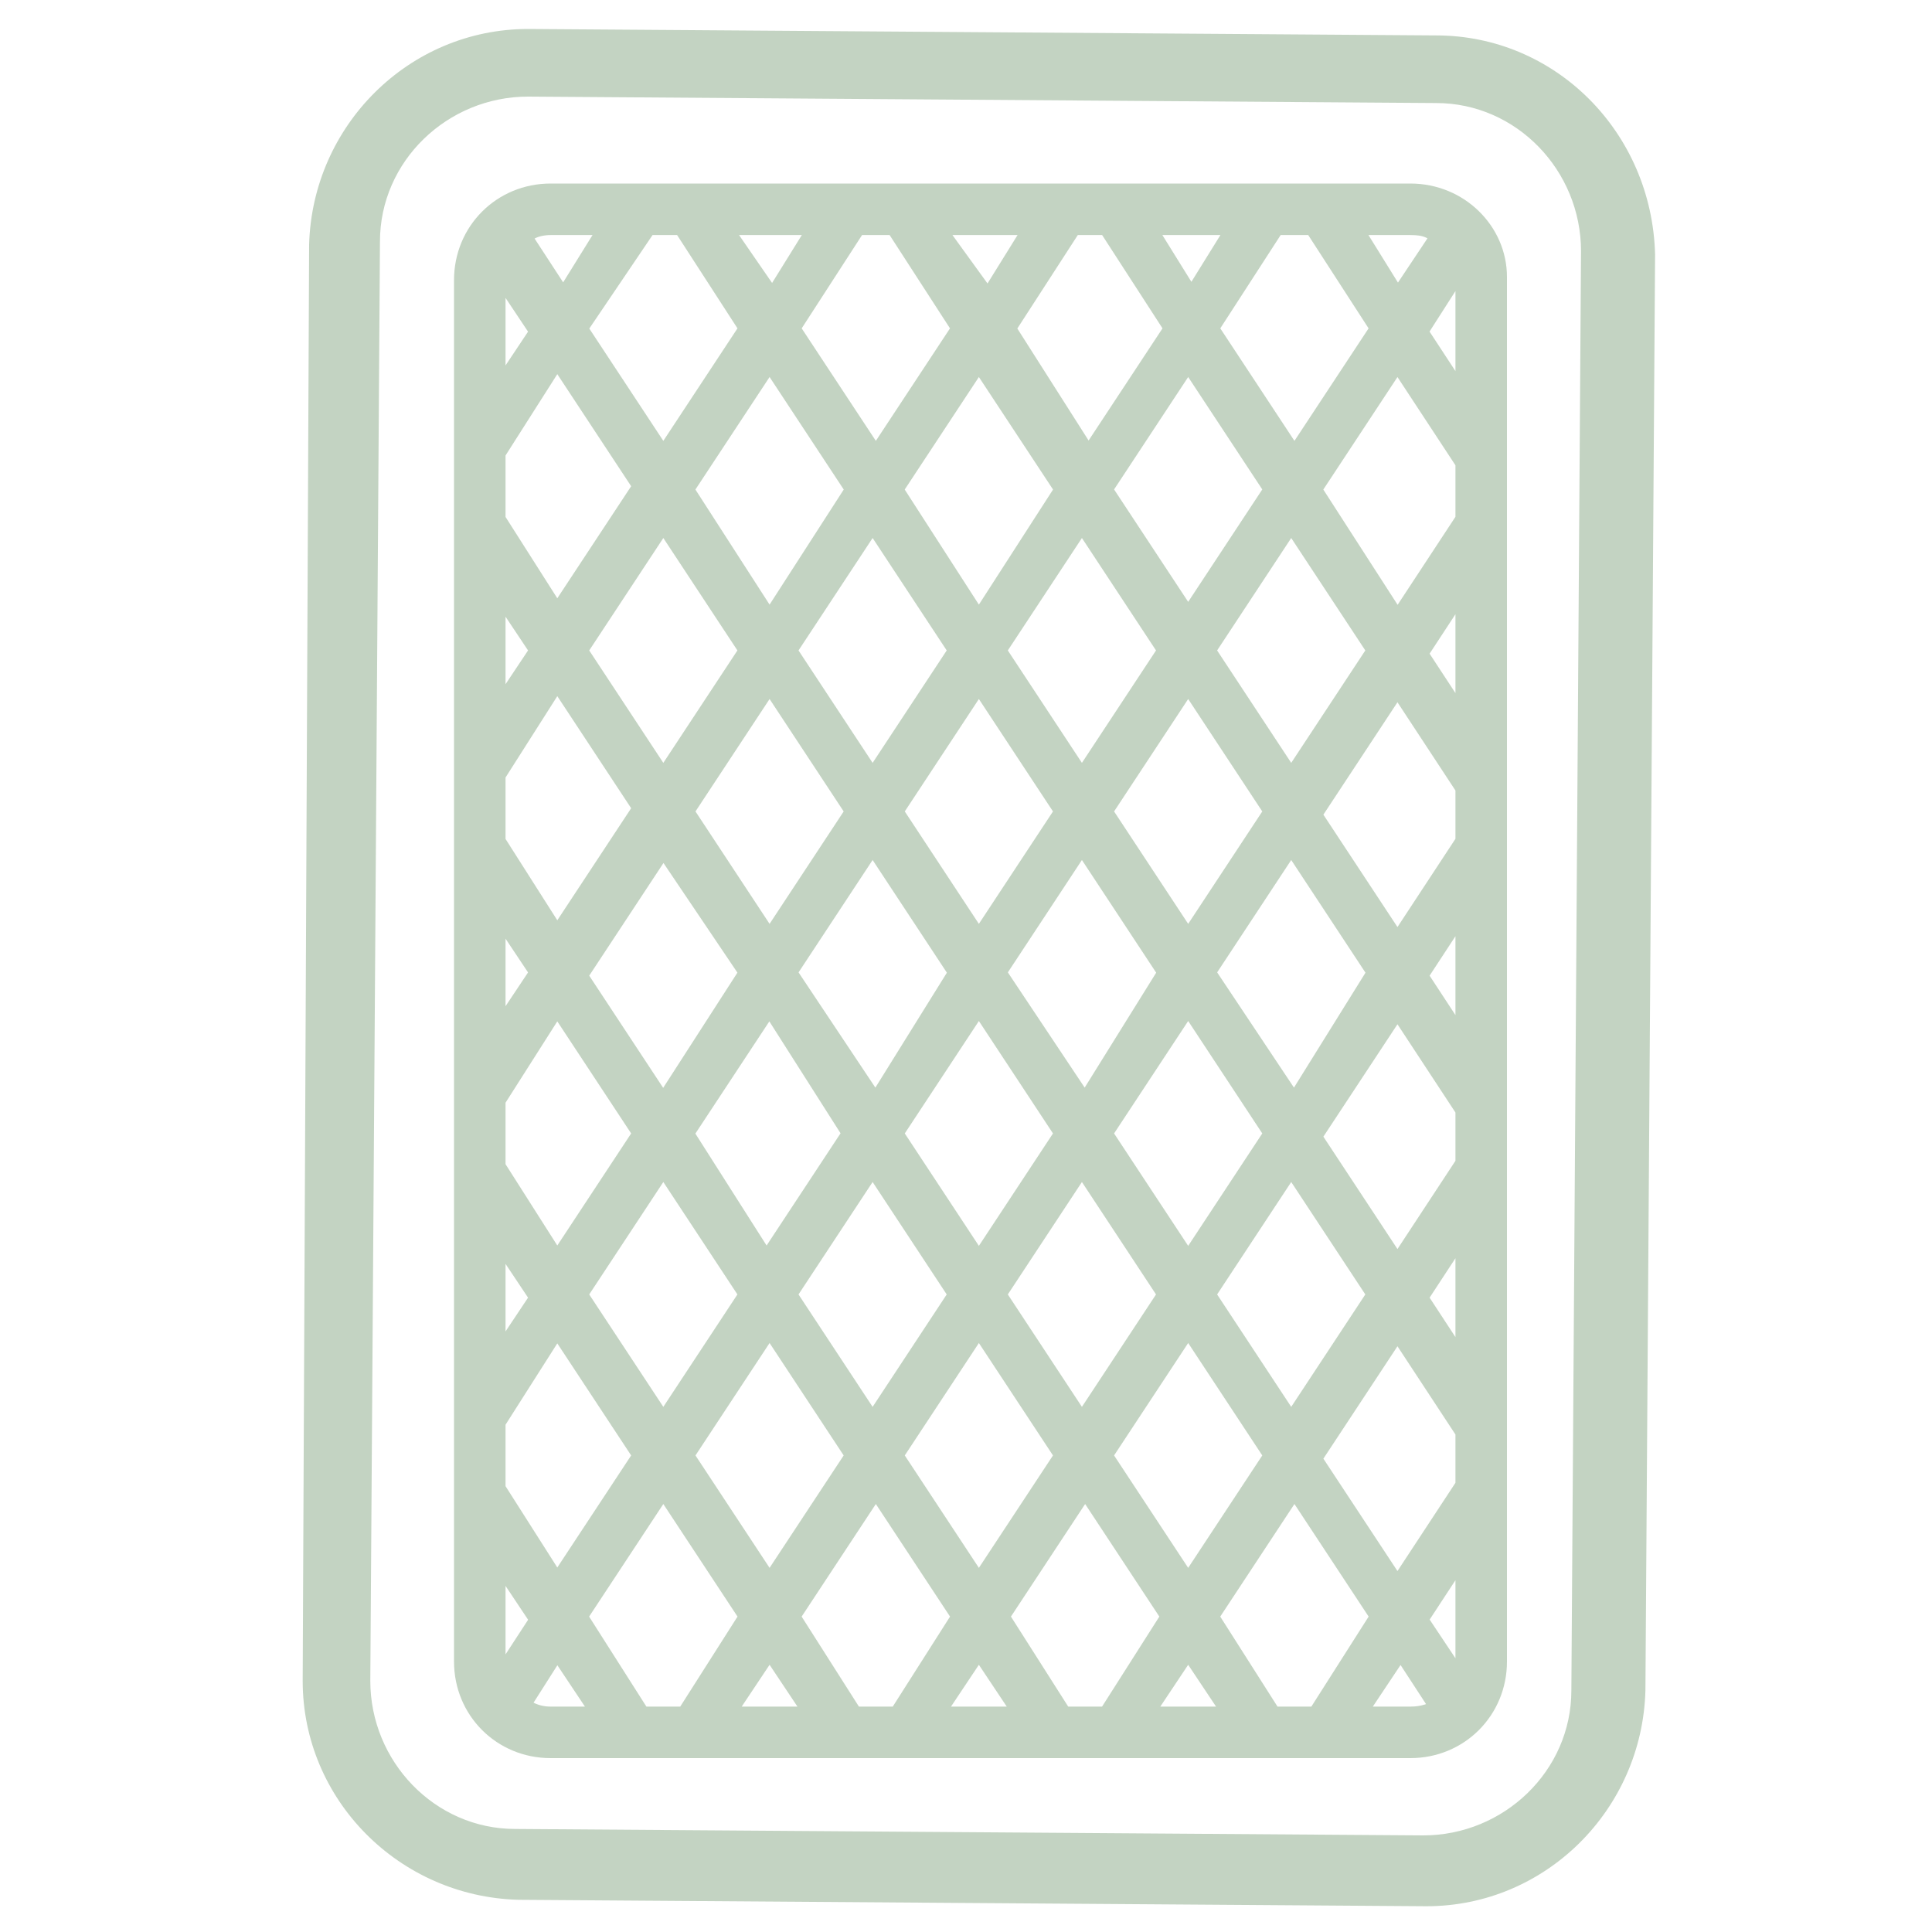 <?xml version="1.0" encoding="utf-8"?>
<!-- Generator: Adobe Illustrator 21.0.0, SVG Export Plug-In . SVG Version: 6.00 Build 0)  -->
<svg version="1.1" id="Capa_1" xmlns="http://www.w3.org/2000/svg" xmlns:xlink="http://www.w3.org/1999/xlink" x="0px" y="0px"
	 viewBox="0 0 60 60" style="enable-background:new 0 0 60 60;" xml:space="preserve">
<style type="text/css">
	.st0{fill:#c3d3c2;}
	.st1{fill:#c3d3c2;stroke:#c3d3c2;stroke-miterlimit:10;}
</style>
<path class="st0" d="M44.6,1.1L16.4,0.9c-3.7,0-6.7,3-6.8,6.7L9.4,52.2c0,3.7,3,6.7,6.7,6.8l28.2,0.2c3.7,0,6.7-3,6.8-6.7l0.3-44.6
	C51.3,4.1,48.3,1.1,44.6,1.1z M48.8,52.5c0,2.5-2.1,4.5-4.6,4.5L16,56.8c-2.5,0-4.5-2.1-4.5-4.6l0.3-44.7c0-2.5,2.1-4.5,4.6-4.5
	l28.2,0.2c2.5,0,4.5,2.1,4.5,4.6L48.8,52.5L48.8,52.5z"/>
<path class="st1" d="M43.8,6.2H17.1c-1.4,0-2.5,1.1-2.5,2.5v42.9c0,1.4,1.1,2.5,2.5,2.5h26.7c1.4,0,2.5-1.1,2.5-2.5v-43
	C46.3,7.3,45.2,6.2,43.8,6.2z M17.1,6.8h26.7c0.5,0,0.8,0.1,1.2,0.5l-1.6,2.4l-1.8-2.9h-0.7l2.2,3.4l-2.9,4.4l-2.9-4.4l2.2-3.4h-0.7
	L37,9.7l-1.8-2.9h-0.7l2.2,3.4l-2.9,4.4L31,10.2l2.2-3.4h-0.7l-1.8,2.9l-2.1-2.9h-0.7l2.2,3.4l-2.9,4.4l-2.9-4.4l2.2-3.4h-0.7
	l-1.8,2.9l-2-2.9h-0.7l2.2,3.4l-2.9,4.4l-2.9-4.4L20,6.8h-0.7l-1.8,2.9l-1.5-2.3C16.1,7,16.6,6.8,17.1,6.8z M26.7,35.2l-2.9,4.4
	L21,35.2l2.9-4.4L26.7,35.2z M21,25.2l2.9-4.4l2.9,4.4l-2.9,4.4L21,25.2z M24.2,30.2l2.9-4.4l2.9,4.4l-2.8,4.5L24.2,30.2z
	 M27.5,25.2l2.9-4.4l2.9,4.4l-2.9,4.4L27.5,25.2z M30.4,30.8l2.9,4.4l-2.9,4.4l-2.9-4.4L30.4,30.8z M30.7,30.2l2.9-4.4l2.9,4.4
	l-2.8,4.5L30.7,30.2z M36.9,30.8l2.9,4.4l-2.9,4.4L34,35.2L36.9,30.8z M34,25.2l2.9-4.4l2.9,4.4l-2.9,4.4L34,25.2z M34,15.2l2.9-4.4
	l2.9,4.4l-2.9,4.4L34,15.2z M36.5,20.2l-2.9,4.4l-2.9-4.4l2.9-4.4L36.5,20.2z M30.4,19.7l-2.9-4.5l2.9-4.4l2.9,4.4L30.4,19.7z
	 M30,20.2l-2.9,4.4l-2.9-4.4l2.9-4.4L30,20.2z M23.9,19.7L21,15.2l2.9-4.4l2.9,4.4L23.9,19.7z M23.5,20.2l-2.9,4.4l-2.9-4.4l2.9-4.4
	L23.5,20.2z M23.5,30.2l-2.9,4.5l-2.9-4.4l2.9-4.4L23.5,30.2z M23.5,40.2l-2.9,4.4l-2.9-4.4l2.9-4.4L23.5,40.2z M23.9,40.8l2.9,4.4
	l-2.9,4.4L21,45.2L23.9,40.8z M24.2,40.2l2.9-4.4l2.9,4.4l-2.9,4.4L24.2,40.2z M30.4,40.8l2.9,4.4l-2.9,4.4l-2.9-4.4L30.4,40.8z
	 M30.7,40.2l2.9-4.4l2.9,4.4l-2.9,4.4L30.7,40.2z M36.9,40.8l2.9,4.4l-2.9,4.4L34,45.2L36.9,40.8z M37.2,40.2l2.9-4.4l2.9,4.4
	l-2.9,4.4L37.2,40.2z M37.2,30.2l2.9-4.4l2.9,4.4l-2.8,4.5L37.2,30.2z M37.2,20.2l2.9-4.4l2.9,4.4l-2.9,4.4L37.2,20.2z M15.2,8.7
	c0-0.3,0.1-0.6,0.2-0.8l1.6,2.4l-1.8,2.7C15.2,12.9,15.2,8.7,15.2,8.7z M15.2,14l2.1-3.3l2.9,4.4l-2.9,4.4l-2.1-3.3V14z M15.2,17.5
	l1.8,2.7l-1.8,2.7V17.5z M15.2,24l2.1-3.3l2.9,4.4l-2.9,4.4l-2.1-3.3V24z M15.2,27.5l1.8,2.7l-1.8,2.7V27.5z M15.2,34.1l2.1-3.3
	l2.9,4.4l-2.9,4.4l-2.1-3.3V34.1z M15.2,37.6l1.8,2.7l-1.8,2.7V37.6z M15.2,44.1l2.1-3.3l2.9,4.4l-2.9,4.4l-2.1-3.3V44.1z
	 M15.2,51.6v-4l1.8,2.7l-1.5,2.3C15.3,52.3,15.2,52,15.2,51.6z M17.1,53.5c-0.5,0-0.9-0.2-1.2-0.5l1.4-2.2l1.8,2.7H17.1z M19.8,53.5
	l-2.1-3.3l2.9-4.4l2.9,4.4l-2.1,3.3H19.8z M22.1,53.5l1.8-2.7l1.8,2.7H22.1z M26.4,53.5l-2.1-3.3l2.9-4.4l2.9,4.4l-2.1,3.3H26.4z
	 M28.6,53.5l1.8-2.7l1.8,2.7H28.6z M32.9,53.5l-2.1-3.3l2.9-4.4l2.9,4.4l-2.1,3.3H32.9z M35.1,53.5l1.8-2.7l1.8,2.7H35.1z
	 M39.4,53.5l-2.1-3.3l2.9-4.4l2.9,4.4l-2.1,3.3H39.4z M43.8,53.5h-2.1l1.8-2.7l1.5,2.3C44.6,53.4,44.2,53.5,43.8,53.5z M45.7,51.6
	c0,0.4-0.1,0.8-0.3,1.1l-1.6-2.4l1.9-2.9V51.6z M45.7,46.2l-2.3,3.5l-2.9-4.4l2.9-4.4l2.3,3.5V46.2z M45.7,43.2l-1.9-2.9l1.9-2.9
	V43.2z M45.7,36.2l-2.3,3.5l-2.9-4.4l2.9-4.4l2.3,3.5V36.2z M45.7,33.2l-1.9-2.9l1.9-2.9V33.2z M45.7,26.2l-2.3,3.5l-2.9-4.4
	l2.9-4.4l2.3,3.5V26.2z M45.7,23.2l-1.9-2.9l1.9-2.9V23.2z M45.7,16.2l-2.3,3.5l-2.9-4.5l2.9-4.4l2.3,3.5V16.2z M45.7,13.2l-1.9-2.9
	l1.6-2.5c0.2,0.3,0.3,0.7,0.3,1V13.2z"/>
</svg>
